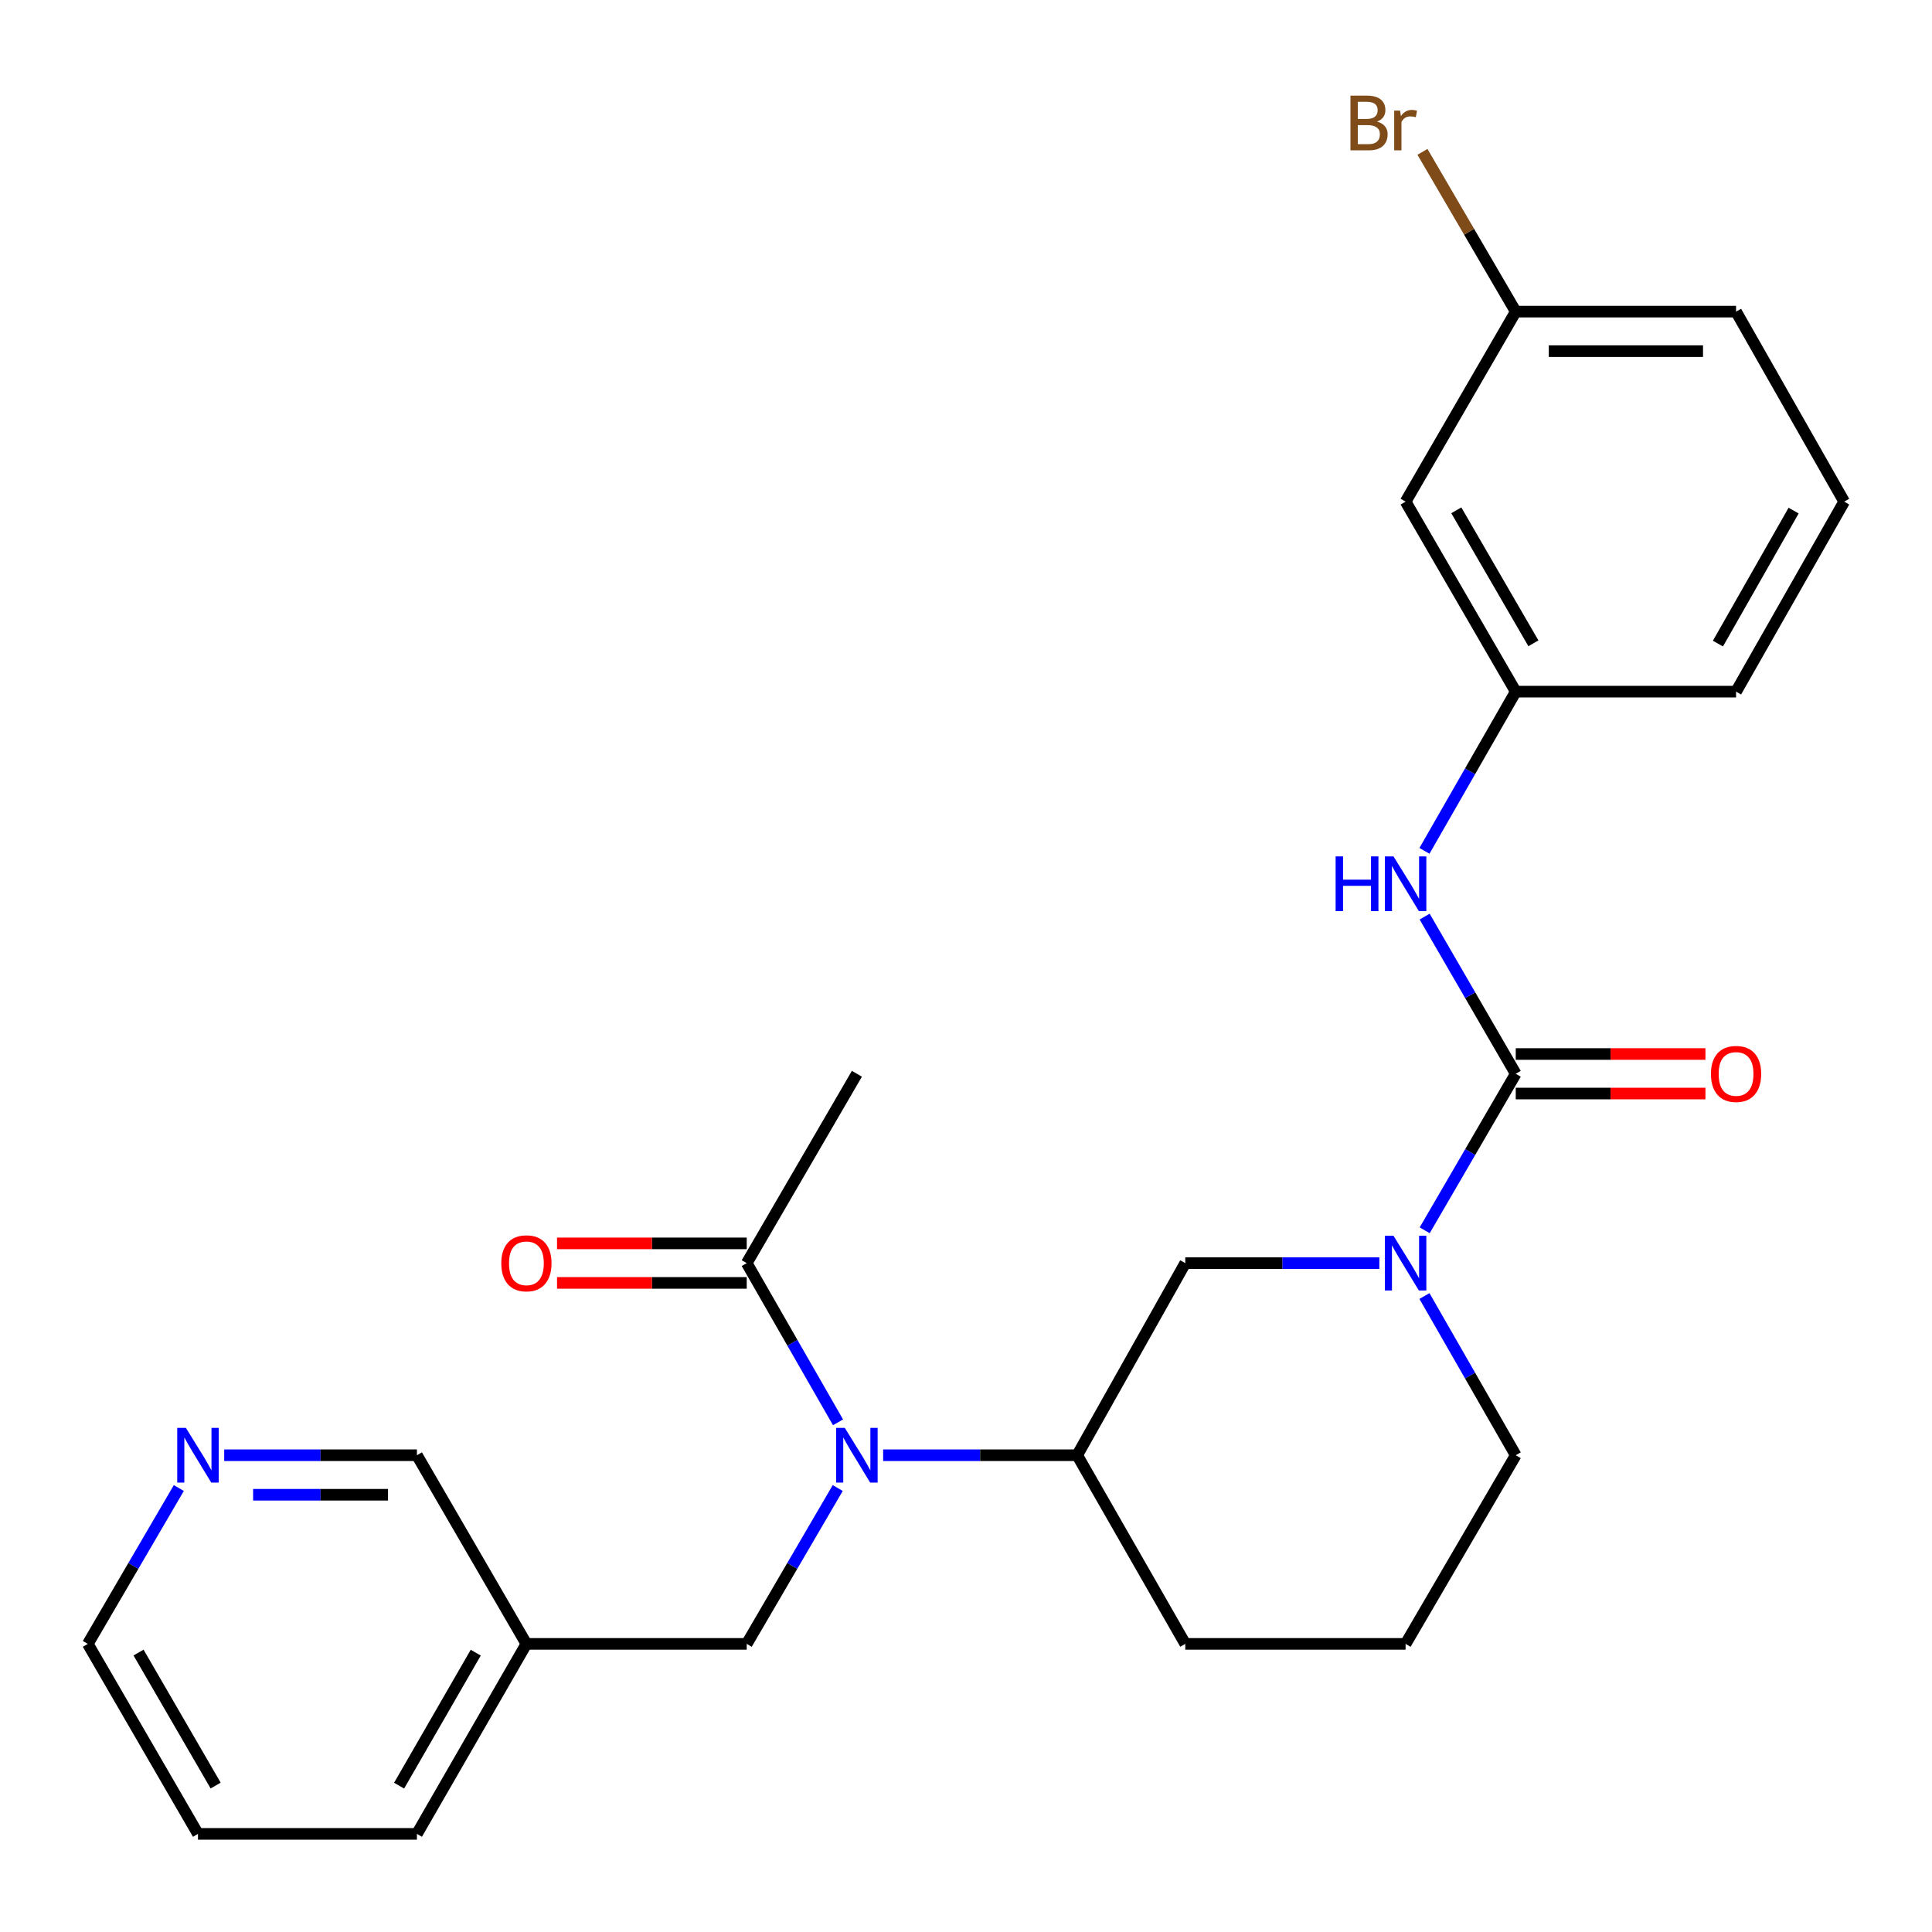 <?xml version='1.0' encoding='iso-8859-1'?>
<svg version='1.1' baseProfile='full'
              xmlns='http://www.w3.org/2000/svg'
                      xmlns:rdkit='http://www.rdkit.org/xml'
                      xmlns:xlink='http://www.w3.org/1999/xlink'
                  xml:space='preserve'
width='1000px' height='1000px' viewBox='0 0 1000 1000'>
<!-- END OF HEADER -->
<rect style='opacity:1.0;fill:#FFFFFF;stroke:none' width='1000' height='1000' x='0' y='0'> </rect>
<path class='bond-0' d='M 784.543,555.785 L 760.981,596.295' style='fill:none;fill-rule:evenodd;stroke:#000000;stroke-width:6px;stroke-linecap:butt;stroke-linejoin:miter;stroke-opacity:1' />
<path class='bond-0' d='M 760.981,596.295 L 737.419,636.805' style='fill:none;fill-rule:evenodd;stroke:#0000FF;stroke-width:6px;stroke-linecap:butt;stroke-linejoin:miter;stroke-opacity:1' />
<path class='bond-2' d='M 784.543,555.785 L 760.966,515.108' style='fill:none;fill-rule:evenodd;stroke:#000000;stroke-width:6px;stroke-linecap:butt;stroke-linejoin:miter;stroke-opacity:1' />
<path class='bond-2' d='M 760.966,515.108 L 737.389,474.431' style='fill:none;fill-rule:evenodd;stroke:#0000FF;stroke-width:6px;stroke-linecap:butt;stroke-linejoin:miter;stroke-opacity:1' />
<path class='bond-7' d='M 784.543,566.013 L 833.637,566.013' style='fill:none;fill-rule:evenodd;stroke:#000000;stroke-width:6px;stroke-linecap:butt;stroke-linejoin:miter;stroke-opacity:1' />
<path class='bond-7' d='M 833.637,566.013 L 882.732,566.013' style='fill:none;fill-rule:evenodd;stroke:#FF0000;stroke-width:6px;stroke-linecap:butt;stroke-linejoin:miter;stroke-opacity:1' />
<path class='bond-7' d='M 784.543,545.556 L 833.637,545.556' style='fill:none;fill-rule:evenodd;stroke:#000000;stroke-width:6px;stroke-linecap:butt;stroke-linejoin:miter;stroke-opacity:1' />
<path class='bond-7' d='M 833.637,545.556 L 882.732,545.556' style='fill:none;fill-rule:evenodd;stroke:#FF0000;stroke-width:6px;stroke-linecap:butt;stroke-linejoin:miter;stroke-opacity:1' />
<path class='bond-5' d='M 713.943,653.799 L 663.719,653.799' style='fill:none;fill-rule:evenodd;stroke:#0000FF;stroke-width:6px;stroke-linecap:butt;stroke-linejoin:miter;stroke-opacity:1' />
<path class='bond-5' d='M 663.719,653.799 L 613.494,653.799' style='fill:none;fill-rule:evenodd;stroke:#000000;stroke-width:6px;stroke-linecap:butt;stroke-linejoin:miter;stroke-opacity:1' />
<path class='bond-14' d='M 737.296,670.825 L 760.919,712.024' style='fill:none;fill-rule:evenodd;stroke:#0000FF;stroke-width:6px;stroke-linecap:butt;stroke-linejoin:miter;stroke-opacity:1' />
<path class='bond-14' d='M 760.919,712.024 L 784.543,753.223' style='fill:none;fill-rule:evenodd;stroke:#000000;stroke-width:6px;stroke-linecap:butt;stroke-linejoin:miter;stroke-opacity:1' />
<path class='bond-1' d='M 457.116,753.223 L 507.335,753.223' style='fill:none;fill-rule:evenodd;stroke:#0000FF;stroke-width:6px;stroke-linecap:butt;stroke-linejoin:miter;stroke-opacity:1' />
<path class='bond-1' d='M 507.335,753.223 L 557.554,753.223' style='fill:none;fill-rule:evenodd;stroke:#000000;stroke-width:6px;stroke-linecap:butt;stroke-linejoin:miter;stroke-opacity:1' />
<path class='bond-3' d='M 433.762,736.198 L 410.134,694.999' style='fill:none;fill-rule:evenodd;stroke:#0000FF;stroke-width:6px;stroke-linecap:butt;stroke-linejoin:miter;stroke-opacity:1' />
<path class='bond-3' d='M 410.134,694.999 L 386.506,653.799' style='fill:none;fill-rule:evenodd;stroke:#000000;stroke-width:6px;stroke-linecap:butt;stroke-linejoin:miter;stroke-opacity:1' />
<path class='bond-6' d='M 433.607,770.21 L 410.056,810.542' style='fill:none;fill-rule:evenodd;stroke:#0000FF;stroke-width:6px;stroke-linecap:butt;stroke-linejoin:miter;stroke-opacity:1' />
<path class='bond-6' d='M 410.056,810.542 L 386.506,850.874' style='fill:none;fill-rule:evenodd;stroke:#000000;stroke-width:6px;stroke-linecap:butt;stroke-linejoin:miter;stroke-opacity:1' />
<path class='bond-8' d='M 737.295,440.404 L 760.919,399.199' style='fill:none;fill-rule:evenodd;stroke:#0000FF;stroke-width:6px;stroke-linecap:butt;stroke-linejoin:miter;stroke-opacity:1' />
<path class='bond-8' d='M 760.919,399.199 L 784.543,357.994' style='fill:none;fill-rule:evenodd;stroke:#000000;stroke-width:6px;stroke-linecap:butt;stroke-linejoin:miter;stroke-opacity:1' />
<path class='bond-9' d='M 386.506,643.571 L 337.411,643.571' style='fill:none;fill-rule:evenodd;stroke:#000000;stroke-width:6px;stroke-linecap:butt;stroke-linejoin:miter;stroke-opacity:1' />
<path class='bond-9' d='M 337.411,643.571 L 288.317,643.571' style='fill:none;fill-rule:evenodd;stroke:#FF0000;stroke-width:6px;stroke-linecap:butt;stroke-linejoin:miter;stroke-opacity:1' />
<path class='bond-9' d='M 386.506,664.028 L 337.411,664.028' style='fill:none;fill-rule:evenodd;stroke:#000000;stroke-width:6px;stroke-linecap:butt;stroke-linejoin:miter;stroke-opacity:1' />
<path class='bond-9' d='M 337.411,664.028 L 288.317,664.028' style='fill:none;fill-rule:evenodd;stroke:#FF0000;stroke-width:6px;stroke-linecap:butt;stroke-linejoin:miter;stroke-opacity:1' />
<path class='bond-18' d='M 386.506,653.799 L 443.526,555.785' style='fill:none;fill-rule:evenodd;stroke:#000000;stroke-width:6px;stroke-linecap:butt;stroke-linejoin:miter;stroke-opacity:1' />
<path class='bond-4' d='M 557.554,753.223 L 613.494,653.799' style='fill:none;fill-rule:evenodd;stroke:#000000;stroke-width:6px;stroke-linecap:butt;stroke-linejoin:miter;stroke-opacity:1' />
<path class='bond-26' d='M 557.554,753.223 L 613.494,850.874' style='fill:none;fill-rule:evenodd;stroke:#000000;stroke-width:6px;stroke-linecap:butt;stroke-linejoin:miter;stroke-opacity:1' />
<path class='bond-12' d='M 386.506,850.874 L 272.466,850.874' style='fill:none;fill-rule:evenodd;stroke:#000000;stroke-width:6px;stroke-linecap:butt;stroke-linejoin:miter;stroke-opacity:1' />
<path class='bond-10' d='M 784.543,357.994 L 727.534,259.649' style='fill:none;fill-rule:evenodd;stroke:#000000;stroke-width:6px;stroke-linecap:butt;stroke-linejoin:miter;stroke-opacity:1' />
<path class='bond-10' d='M 793.69,332.982 L 753.784,264.141' style='fill:none;fill-rule:evenodd;stroke:#000000;stroke-width:6px;stroke-linecap:butt;stroke-linejoin:miter;stroke-opacity:1' />
<path class='bond-22' d='M 784.543,357.994 L 898.583,357.994' style='fill:none;fill-rule:evenodd;stroke:#000000;stroke-width:6px;stroke-linecap:butt;stroke-linejoin:miter;stroke-opacity:1' />
<path class='bond-13' d='M 727.534,259.649 L 784.543,161.294' style='fill:none;fill-rule:evenodd;stroke:#000000;stroke-width:6px;stroke-linecap:butt;stroke-linejoin:miter;stroke-opacity:1' />
<path class='bond-11' d='M 116.048,753.223 L 165.923,753.223' style='fill:none;fill-rule:evenodd;stroke:#0000FF;stroke-width:6px;stroke-linecap:butt;stroke-linejoin:miter;stroke-opacity:1' />
<path class='bond-11' d='M 165.923,753.223 L 215.798,753.223' style='fill:none;fill-rule:evenodd;stroke:#000000;stroke-width:6px;stroke-linecap:butt;stroke-linejoin:miter;stroke-opacity:1' />
<path class='bond-11' d='M 131.01,773.681 L 165.923,773.681' style='fill:none;fill-rule:evenodd;stroke:#0000FF;stroke-width:6px;stroke-linecap:butt;stroke-linejoin:miter;stroke-opacity:1' />
<path class='bond-11' d='M 165.923,773.681 L 200.836,773.681' style='fill:none;fill-rule:evenodd;stroke:#000000;stroke-width:6px;stroke-linecap:butt;stroke-linejoin:miter;stroke-opacity:1' />
<path class='bond-28' d='M 92.555,770.21 L 69.005,810.542' style='fill:none;fill-rule:evenodd;stroke:#0000FF;stroke-width:6px;stroke-linecap:butt;stroke-linejoin:miter;stroke-opacity:1' />
<path class='bond-28' d='M 69.005,810.542 L 45.455,850.874' style='fill:none;fill-rule:evenodd;stroke:#000000;stroke-width:6px;stroke-linecap:butt;stroke-linejoin:miter;stroke-opacity:1' />
<path class='bond-16' d='M 272.466,850.874 L 215.798,753.223' style='fill:none;fill-rule:evenodd;stroke:#000000;stroke-width:6px;stroke-linecap:butt;stroke-linejoin:miter;stroke-opacity:1' />
<path class='bond-23' d='M 272.466,850.874 L 215.798,949.219' style='fill:none;fill-rule:evenodd;stroke:#000000;stroke-width:6px;stroke-linecap:butt;stroke-linejoin:miter;stroke-opacity:1' />
<path class='bond-23' d='M 246.24,855.412 L 206.573,924.253' style='fill:none;fill-rule:evenodd;stroke:#000000;stroke-width:6px;stroke-linecap:butt;stroke-linejoin:miter;stroke-opacity:1' />
<path class='bond-15' d='M 784.543,161.294 L 760.402,119.947' style='fill:none;fill-rule:evenodd;stroke:#000000;stroke-width:6px;stroke-linecap:butt;stroke-linejoin:miter;stroke-opacity:1' />
<path class='bond-15' d='M 760.402,119.947 L 736.261,78.6' style='fill:none;fill-rule:evenodd;stroke:#7F4C19;stroke-width:6px;stroke-linecap:butt;stroke-linejoin:miter;stroke-opacity:1' />
<path class='bond-27' d='M 784.543,161.294 L 898.583,161.294' style='fill:none;fill-rule:evenodd;stroke:#000000;stroke-width:6px;stroke-linecap:butt;stroke-linejoin:miter;stroke-opacity:1' />
<path class='bond-27' d='M 801.649,181.751 L 881.477,181.751' style='fill:none;fill-rule:evenodd;stroke:#000000;stroke-width:6px;stroke-linecap:butt;stroke-linejoin:miter;stroke-opacity:1' />
<path class='bond-19' d='M 784.543,753.223 L 727.534,850.874' style='fill:none;fill-rule:evenodd;stroke:#000000;stroke-width:6px;stroke-linecap:butt;stroke-linejoin:miter;stroke-opacity:1' />
<path class='bond-17' d='M 613.494,850.874 L 727.534,850.874' style='fill:none;fill-rule:evenodd;stroke:#000000;stroke-width:6px;stroke-linecap:butt;stroke-linejoin:miter;stroke-opacity:1' />
<path class='bond-20' d='M 954.545,259.649 L 898.583,357.994' style='fill:none;fill-rule:evenodd;stroke:#000000;stroke-width:6px;stroke-linecap:butt;stroke-linejoin:miter;stroke-opacity:1' />
<path class='bond-20' d='M 928.371,264.283 L 889.197,333.124' style='fill:none;fill-rule:evenodd;stroke:#000000;stroke-width:6px;stroke-linecap:butt;stroke-linejoin:miter;stroke-opacity:1' />
<path class='bond-24' d='M 954.545,259.649 L 898.583,161.294' style='fill:none;fill-rule:evenodd;stroke:#000000;stroke-width:6px;stroke-linecap:butt;stroke-linejoin:miter;stroke-opacity:1' />
<path class='bond-21' d='M 45.455,850.874 L 102.474,949.219' style='fill:none;fill-rule:evenodd;stroke:#000000;stroke-width:6px;stroke-linecap:butt;stroke-linejoin:miter;stroke-opacity:1' />
<path class='bond-21' d='M 71.706,855.365 L 111.619,924.206' style='fill:none;fill-rule:evenodd;stroke:#000000;stroke-width:6px;stroke-linecap:butt;stroke-linejoin:miter;stroke-opacity:1' />
<path class='bond-25' d='M 215.798,949.219 L 102.474,949.219' style='fill:none;fill-rule:evenodd;stroke:#000000;stroke-width:6px;stroke-linecap:butt;stroke-linejoin:miter;stroke-opacity:1' />
<path  class='atom-1' d='M 721.274 639.639
L 730.554 654.639
Q 731.474 656.119, 732.954 658.799
Q 734.434 661.479, 734.514 661.639
L 734.514 639.639
L 738.274 639.639
L 738.274 667.959
L 734.394 667.959
L 724.434 651.559
Q 723.274 649.639, 722.034 647.439
Q 720.834 645.239, 720.474 644.559
L 720.474 667.959
L 716.794 667.959
L 716.794 639.639
L 721.274 639.639
' fill='#0000FF'/>
<path  class='atom-2' d='M 437.266 739.063
L 446.546 754.063
Q 447.466 755.543, 448.946 758.223
Q 450.426 760.903, 450.506 761.063
L 450.506 739.063
L 454.266 739.063
L 454.266 767.383
L 450.386 767.383
L 440.426 750.983
Q 439.266 749.063, 438.026 746.863
Q 436.826 744.663, 436.466 743.983
L 436.466 767.383
L 432.786 767.383
L 432.786 739.063
L 437.266 739.063
' fill='#0000FF'/>
<path  class='atom-3' d='M 691.314 443.269
L 695.154 443.269
L 695.154 455.309
L 709.634 455.309
L 709.634 443.269
L 713.474 443.269
L 713.474 471.589
L 709.634 471.589
L 709.634 458.509
L 695.154 458.509
L 695.154 471.589
L 691.314 471.589
L 691.314 443.269
' fill='#0000FF'/>
<path  class='atom-3' d='M 721.274 443.269
L 730.554 458.269
Q 731.474 459.749, 732.954 462.429
Q 734.434 465.109, 734.514 465.269
L 734.514 443.269
L 738.274 443.269
L 738.274 471.589
L 734.394 471.589
L 724.434 455.189
Q 723.274 453.269, 722.034 451.069
Q 720.834 448.869, 720.474 448.189
L 720.474 471.589
L 716.794 471.589
L 716.794 443.269
L 721.274 443.269
' fill='#0000FF'/>
<path  class='atom-8' d='M 885.583 555.865
Q 885.583 549.065, 888.943 545.265
Q 892.303 541.465, 898.583 541.465
Q 904.863 541.465, 908.223 545.265
Q 911.583 549.065, 911.583 555.865
Q 911.583 562.745, 908.183 566.665
Q 904.783 570.545, 898.583 570.545
Q 892.343 570.545, 888.943 566.665
Q 885.583 562.785, 885.583 555.865
M 898.583 567.345
Q 902.903 567.345, 905.223 564.465
Q 907.583 561.545, 907.583 555.865
Q 907.583 550.305, 905.223 547.505
Q 902.903 544.665, 898.583 544.665
Q 894.263 544.665, 891.903 547.465
Q 889.583 550.265, 889.583 555.865
Q 889.583 561.585, 891.903 564.465
Q 894.263 567.345, 898.583 567.345
' fill='#FF0000'/>
<path  class='atom-10' d='M 259.466 653.879
Q 259.466 647.079, 262.826 643.279
Q 266.186 639.479, 272.466 639.479
Q 278.746 639.479, 282.106 643.279
Q 285.466 647.079, 285.466 653.879
Q 285.466 660.759, 282.066 664.679
Q 278.666 668.559, 272.466 668.559
Q 266.226 668.559, 262.826 664.679
Q 259.466 660.799, 259.466 653.879
M 272.466 665.359
Q 276.786 665.359, 279.106 662.479
Q 281.466 659.559, 281.466 653.879
Q 281.466 648.319, 279.106 645.519
Q 276.786 642.679, 272.466 642.679
Q 268.146 642.679, 265.786 645.479
Q 263.466 648.279, 263.466 653.879
Q 263.466 659.599, 265.786 662.479
Q 268.146 665.359, 272.466 665.359
' fill='#FF0000'/>
<path  class='atom-12' d='M 96.215 739.063
L 105.494 754.063
Q 106.414 755.543, 107.894 758.223
Q 109.374 760.903, 109.454 761.063
L 109.454 739.063
L 113.214 739.063
L 113.214 767.383
L 109.334 767.383
L 99.374 750.983
Q 98.215 749.063, 96.975 746.863
Q 95.775 744.663, 95.415 743.983
L 95.415 767.383
L 91.734 767.383
L 91.734 739.063
L 96.215 739.063
' fill='#0000FF'/>
<path  class='atom-16' d='M 712.754 62.934
Q 715.474 63.694, 716.834 65.374
Q 718.234 67.014, 718.234 69.454
Q 718.234 73.374, 715.714 75.614
Q 713.234 77.814, 708.514 77.814
L 698.994 77.814
L 698.994 49.494
L 707.354 49.494
Q 712.194 49.494, 714.634 51.454
Q 717.074 53.414, 717.074 57.014
Q 717.074 61.294, 712.754 62.934
M 702.794 52.694
L 702.794 61.574
L 707.354 61.574
Q 710.154 61.574, 711.594 60.454
Q 713.074 59.294, 713.074 57.014
Q 713.074 52.694, 707.354 52.694
L 702.794 52.694
M 708.514 74.614
Q 711.274 74.614, 712.754 73.294
Q 714.234 71.974, 714.234 69.454
Q 714.234 67.134, 712.594 65.974
Q 710.994 64.774, 707.914 64.774
L 702.794 64.774
L 702.794 74.614
L 708.514 74.614
' fill='#7F4C19'/>
<path  class='atom-16' d='M 724.674 57.254
L 725.114 60.094
Q 727.274 56.894, 730.794 56.894
Q 731.914 56.894, 733.434 57.294
L 732.834 60.654
Q 731.114 60.254, 730.154 60.254
Q 728.474 60.254, 727.354 60.934
Q 726.274 61.574, 725.394 63.134
L 725.394 77.814
L 721.634 77.814
L 721.634 57.254
L 724.674 57.254
' fill='#7F4C19'/>
</svg>
